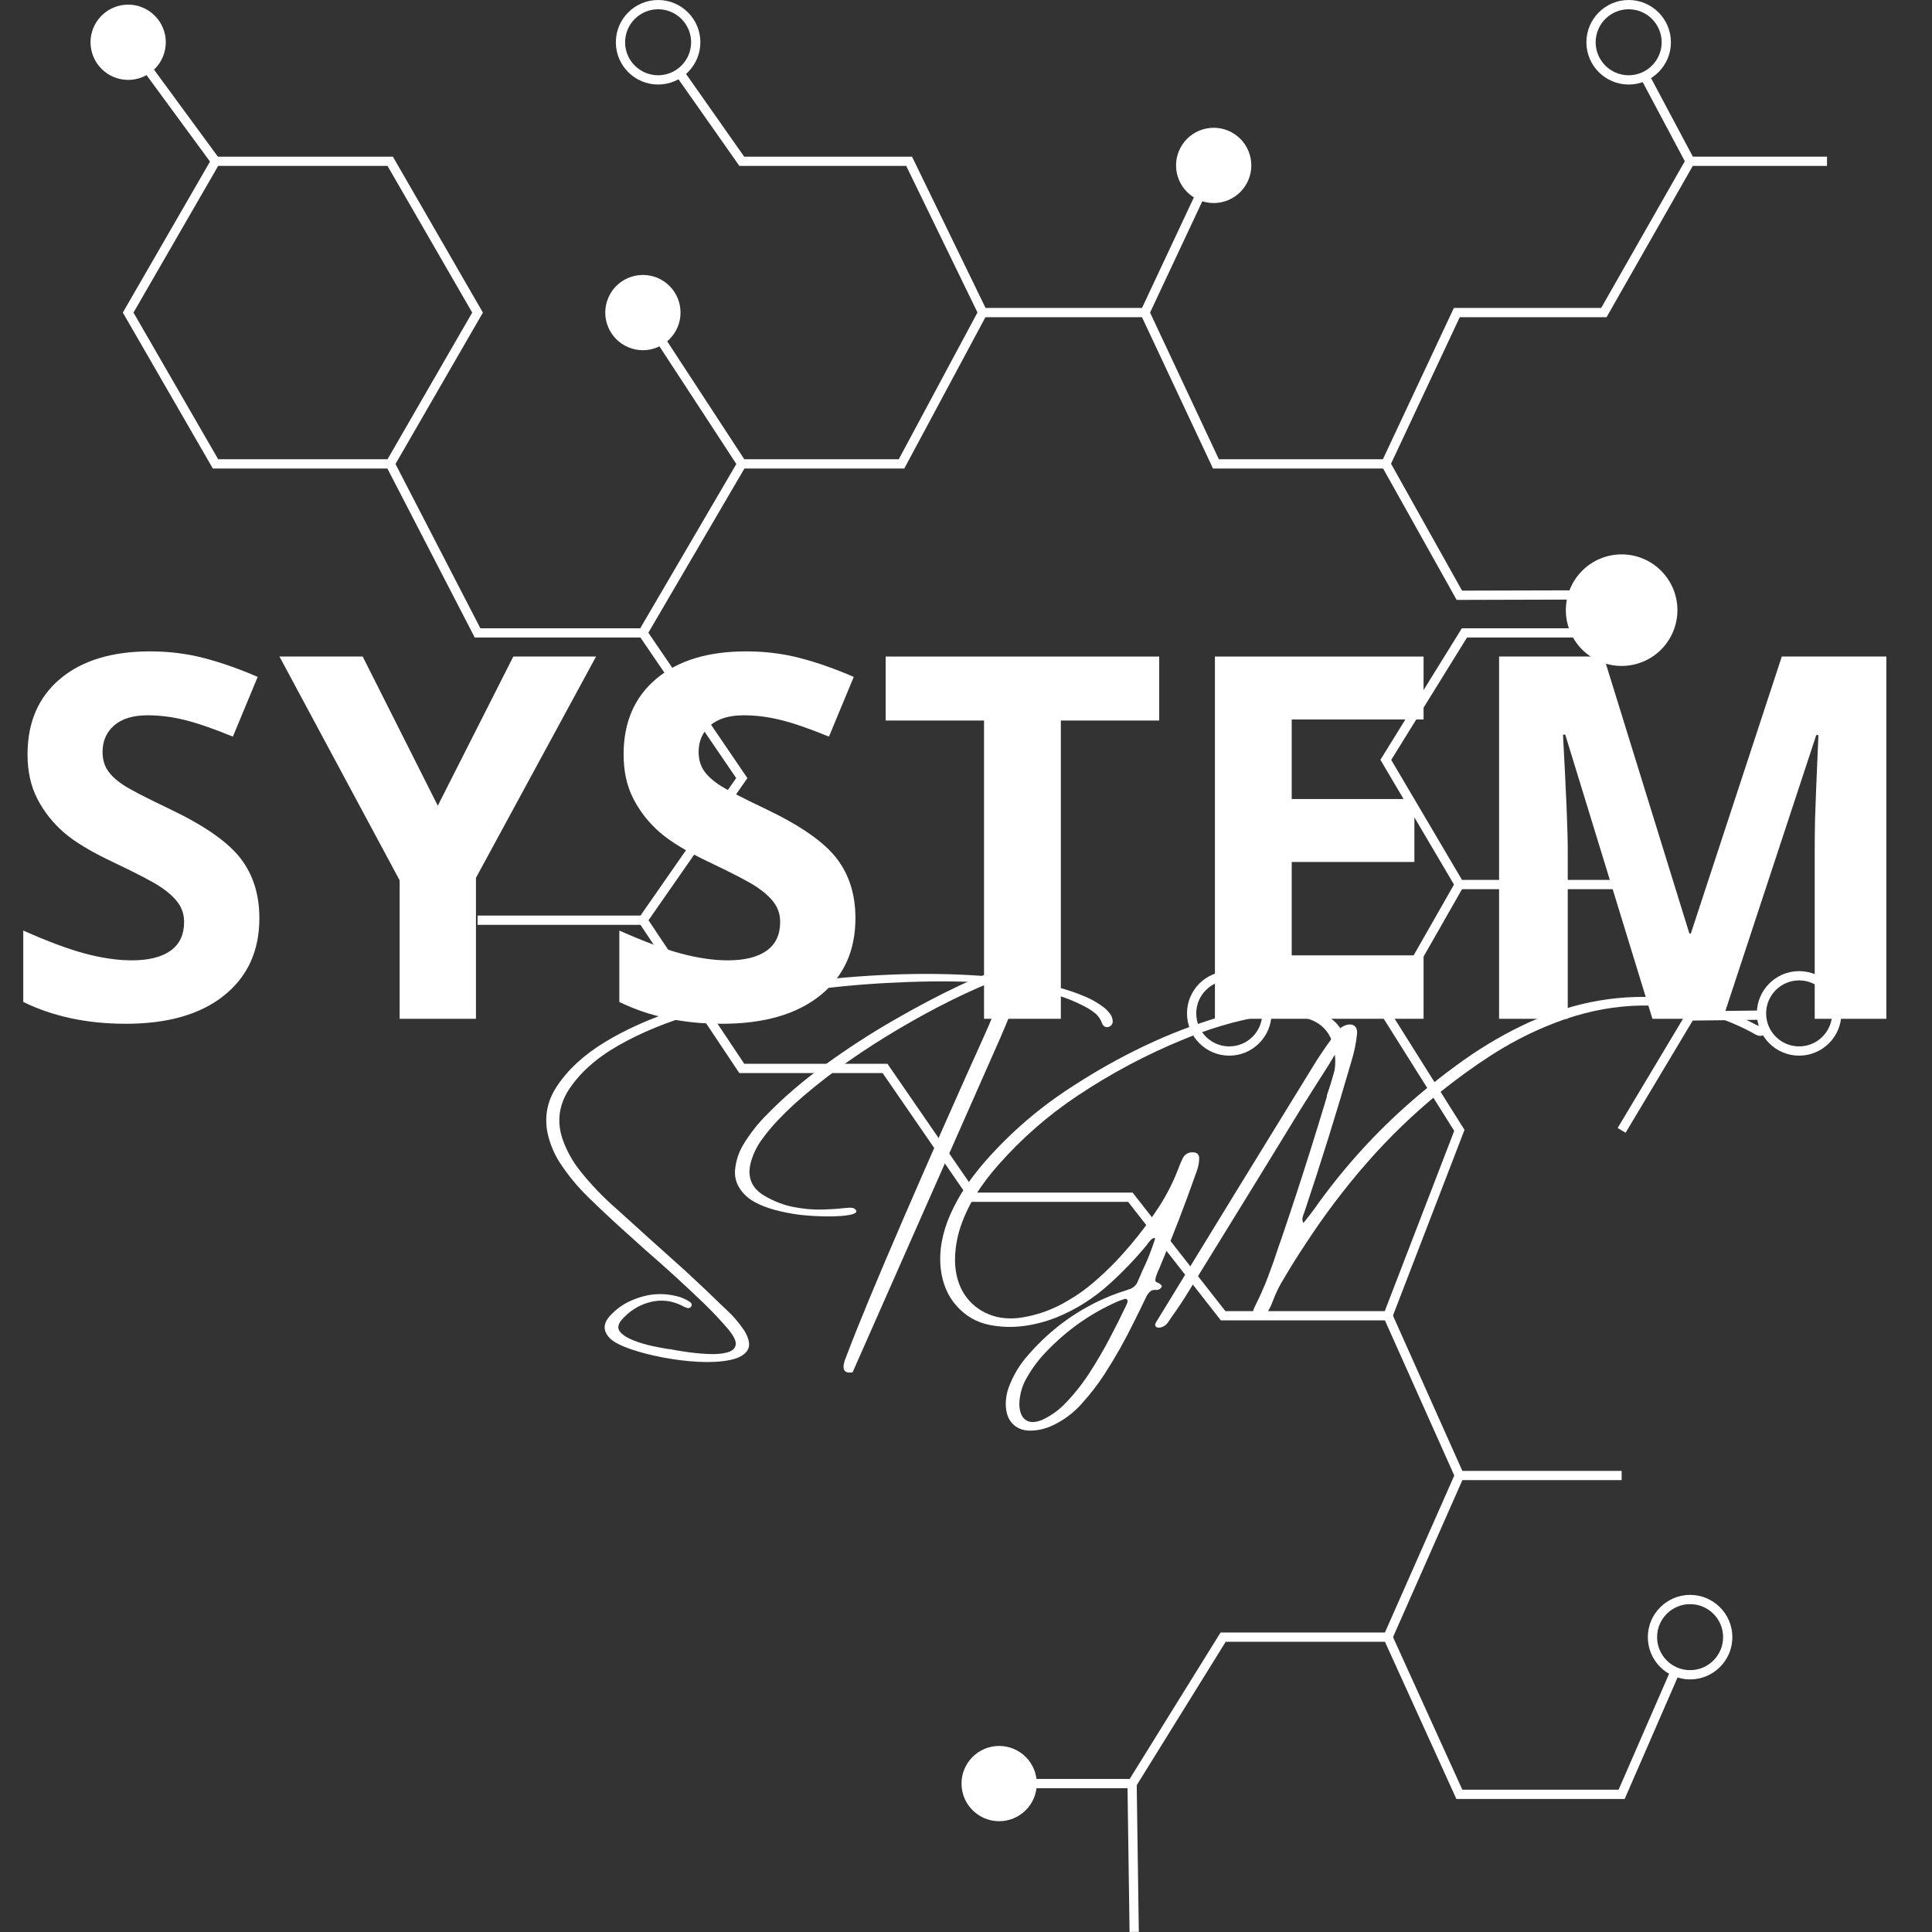 <svg xmlns="http://www.w3.org/2000/svg" xmlns:xlink="http://www.w3.org/1999/xlink" width="500" zoomAndPan="magnify" viewBox="0 0 375 375" height="500" preserveAspectRatio="xMidYMid meet" version="1.0"><rect x="0" y="0" width="375" height="375" fill="#333333" stroke="none"/><defs><g/><clipPath id="eeba7a00c9"><path d="M 17.578 0 L 33 0 L 33 16 L 17.578 16 Z M 17.578 0 " clip-rule="nonzero"/></clipPath><clipPath id="4b3c4f581b"><path d="M 341 188 L 357.328 188 L 357.328 205 L 341 205 Z M 341 188 " clip-rule="nonzero"/></clipPath></defs><g clip-path="url(#eeba7a00c9)"><path fill="#ffffff" d="M 32.18 8.203 C 32.18 8.684 32.133 9.16 32.039 9.629 C 31.945 10.098 31.809 10.555 31.625 11 C 31.441 11.441 31.215 11.863 30.949 12.262 C 30.684 12.66 30.379 13.031 30.039 13.367 C 29.703 13.707 29.332 14.012 28.934 14.277 C 28.535 14.543 28.113 14.77 27.672 14.953 C 27.227 15.137 26.77 15.273 26.301 15.367 C 25.832 15.461 25.355 15.508 24.875 15.508 C 24.395 15.508 23.922 15.461 23.449 15.367 C 22.98 15.273 22.523 15.137 22.082 14.953 C 21.637 14.77 21.215 14.543 20.816 14.277 C 20.418 14.012 20.051 13.707 19.711 13.367 C 19.371 13.031 19.07 12.66 18.801 12.262 C 18.535 11.863 18.309 11.441 18.129 11 C 17.945 10.555 17.805 10.098 17.711 9.629 C 17.617 9.16 17.57 8.684 17.57 8.203 C 17.57 7.723 17.617 7.25 17.711 6.777 C 17.805 6.309 17.945 5.852 18.125 5.41 C 18.309 4.965 18.535 4.543 18.801 4.145 C 19.07 3.746 19.371 3.379 19.711 3.039 C 20.051 2.699 20.418 2.398 20.816 2.129 C 21.215 1.863 21.637 1.641 22.082 1.457 C 22.523 1.273 22.98 1.133 23.449 1.039 C 23.922 0.945 24.395 0.898 24.875 0.898 C 25.355 0.898 25.832 0.945 26.301 1.039 C 26.77 1.133 27.227 1.273 27.672 1.457 C 28.113 1.641 28.535 1.863 28.934 2.129 C 29.332 2.398 29.703 2.699 30.039 3.039 C 30.379 3.379 30.684 3.746 30.949 4.145 C 31.215 4.543 31.441 4.965 31.625 5.41 C 31.809 5.852 31.945 6.309 32.039 6.777 C 32.133 7.25 32.18 7.723 32.18 8.203 Z M 32.18 8.203 " fill-opacity="1" fill-rule="nonzero"/></g><path fill="#ffffff" d="M 132.09 60.672 C 132.09 61.148 132.043 61.625 131.949 62.098 C 131.855 62.566 131.719 63.023 131.535 63.465 C 131.352 63.91 131.125 64.332 130.859 64.73 C 130.594 65.129 130.289 65.496 129.949 65.836 C 129.613 66.176 129.242 66.477 128.844 66.746 C 128.445 67.012 128.023 67.234 127.582 67.418 C 127.137 67.602 126.68 67.742 126.211 67.836 C 125.742 67.93 125.266 67.977 124.785 67.977 C 124.305 67.977 123.832 67.93 123.359 67.836 C 122.891 67.742 122.434 67.602 121.992 67.418 C 121.547 67.234 121.125 67.012 120.727 66.746 C 120.328 66.477 119.961 66.176 119.621 65.836 C 119.281 65.496 118.98 65.129 118.711 64.73 C 118.445 64.332 118.223 63.91 118.039 63.465 C 117.855 63.023 117.715 62.566 117.621 62.098 C 117.527 61.625 117.48 61.148 117.48 60.672 C 117.48 60.191 117.527 59.715 117.621 59.246 C 117.715 58.773 117.855 58.32 118.039 57.875 C 118.223 57.434 118.445 57.012 118.711 56.613 C 118.98 56.215 119.281 55.844 119.621 55.504 C 119.961 55.168 120.328 54.863 120.727 54.598 C 121.125 54.332 121.547 54.105 121.992 53.922 C 122.434 53.738 122.891 53.602 123.359 53.508 C 123.832 53.414 124.305 53.367 124.785 53.367 C 125.266 53.367 125.742 53.414 126.211 53.508 C 126.68 53.602 127.137 53.738 127.582 53.922 C 128.023 54.105 128.445 54.332 128.844 54.598 C 129.242 54.863 129.613 55.168 129.949 55.504 C 130.289 55.844 130.594 56.215 130.859 56.613 C 131.125 57.012 131.352 57.434 131.535 57.875 C 131.719 58.32 131.855 58.773 131.949 59.246 C 132.043 59.715 132.09 60.191 132.09 60.672 Z M 132.09 60.672 " fill-opacity="1" fill-rule="nonzero"/><path fill="#ffffff" d="M 127.738 16.406 C 123.215 16.406 119.535 12.727 119.535 8.203 C 119.535 3.68 123.215 0 127.738 0 C 132.262 0 135.941 3.68 135.941 8.203 C 135.941 12.727 132.262 16.406 127.738 16.406 Z M 127.738 1.797 C 124.207 1.797 121.332 4.672 121.332 8.203 C 121.332 11.734 124.207 14.609 127.738 14.609 C 131.27 14.609 134.145 11.734 134.145 8.203 C 134.145 4.672 131.27 1.797 127.738 1.797 Z M 127.738 1.797 " fill-opacity="1" fill-rule="nonzero"/><path fill="#ffffff" d="M 242.879 32.105 C 242.879 32.586 242.832 33.059 242.742 33.531 C 242.648 34 242.508 34.457 242.324 34.898 C 242.141 35.344 241.918 35.766 241.648 36.164 C 241.383 36.562 241.082 36.93 240.742 37.27 C 240.402 37.609 240.031 37.91 239.633 38.18 C 239.234 38.445 238.816 38.668 238.371 38.852 C 237.93 39.035 237.473 39.176 237 39.27 C 236.531 39.363 236.055 39.41 235.574 39.41 C 235.098 39.41 234.621 39.363 234.152 39.27 C 233.68 39.176 233.223 39.035 232.781 38.852 C 232.336 38.668 231.918 38.445 231.52 38.18 C 231.117 37.91 230.75 37.609 230.41 37.27 C 230.07 36.93 229.77 36.562 229.504 36.164 C 229.234 35.766 229.012 35.344 228.828 34.898 C 228.645 34.457 228.504 34 228.41 33.531 C 228.316 33.059 228.273 32.586 228.273 32.105 C 228.273 31.625 228.316 31.148 228.41 30.68 C 228.504 30.211 228.645 29.754 228.828 29.309 C 229.012 28.867 229.234 28.445 229.504 28.047 C 229.77 27.648 230.07 27.277 230.41 26.941 C 230.75 26.602 231.117 26.297 231.52 26.031 C 231.918 25.766 232.336 25.539 232.781 25.355 C 233.223 25.172 233.68 25.035 234.152 24.941 C 234.621 24.848 235.098 24.801 235.574 24.801 C 236.055 24.801 236.531 24.848 237 24.941 C 237.473 25.035 237.93 25.172 238.371 25.355 C 238.816 25.539 239.234 25.766 239.633 26.031 C 240.031 26.297 240.402 26.602 240.742 26.941 C 241.082 27.277 241.383 27.648 241.648 28.047 C 241.918 28.445 242.141 28.867 242.324 29.309 C 242.508 29.754 242.648 30.211 242.742 30.68 C 242.832 31.148 242.879 31.625 242.879 32.105 Z M 242.879 32.105 " fill-opacity="1" fill-rule="nonzero"/><g clip-path="url(#4b3c4f581b)"><path fill="#ffffff" d="M 349.207 204.902 C 344.684 204.902 341.004 201.223 341.004 196.699 C 341.004 192.176 344.684 188.496 349.207 188.496 C 353.73 188.496 357.41 192.176 357.41 196.699 C 357.41 201.223 353.73 204.902 349.207 204.902 Z M 349.207 190.293 C 345.676 190.293 342.801 193.168 342.801 196.699 C 342.801 200.23 345.676 203.105 349.207 203.105 C 352.738 203.105 355.613 200.23 355.613 196.699 C 355.613 193.168 352.738 190.293 349.207 190.293 Z M 349.207 190.293 " fill-opacity="1" fill-rule="nonzero"/></g><path fill="#ffffff" d="M 328.047 325.973 C 323.523 325.973 319.844 322.293 319.844 317.77 C 319.844 313.246 323.523 309.566 328.047 309.566 C 332.57 309.566 336.25 313.246 336.25 317.77 C 336.25 322.293 332.57 325.973 328.047 325.973 Z M 328.047 311.363 C 324.512 311.363 321.641 314.234 321.641 317.77 C 321.641 321.301 324.512 324.176 328.047 324.176 C 331.578 324.176 334.453 321.301 334.453 317.77 C 334.453 314.234 331.578 311.363 328.047 311.363 Z M 328.047 311.363 " fill-opacity="1" fill-rule="nonzero"/><path fill="#ffffff" d="M 201.238 346.191 C 201.238 346.668 201.191 347.145 201.098 347.613 C 201.004 348.086 200.867 348.543 200.684 348.984 C 200.5 349.43 200.273 349.848 200.008 350.25 C 199.742 350.648 199.438 351.016 199.098 351.355 C 198.758 351.695 198.391 351.996 197.992 352.262 C 197.594 352.531 197.172 352.754 196.73 352.938 C 196.285 353.121 195.828 353.262 195.359 353.355 C 194.887 353.449 194.414 353.496 193.934 353.496 C 193.453 353.496 192.98 353.449 192.508 353.355 C 192.039 353.262 191.582 353.121 191.137 352.938 C 190.695 352.754 190.273 352.531 189.875 352.262 C 189.477 351.996 189.105 351.695 188.77 351.355 C 188.43 351.016 188.125 350.648 187.859 350.25 C 187.594 349.848 187.367 349.43 187.184 348.984 C 187 348.543 186.863 348.086 186.77 347.613 C 186.676 347.145 186.629 346.668 186.629 346.191 C 186.629 345.711 186.676 345.234 186.77 344.766 C 186.863 344.293 187 343.836 187.184 343.395 C 187.367 342.953 187.594 342.531 187.859 342.133 C 188.125 341.734 188.43 341.363 188.77 341.023 C 189.105 340.688 189.477 340.383 189.875 340.117 C 190.273 339.852 190.695 339.625 191.137 339.441 C 191.582 339.258 192.039 339.121 192.508 339.027 C 192.98 338.934 193.453 338.887 193.934 338.887 C 194.414 338.887 194.887 338.934 195.359 339.027 C 195.828 339.121 196.285 339.258 196.73 339.441 C 197.172 339.625 197.594 339.852 197.992 340.117 C 198.391 340.383 198.758 340.688 199.098 341.023 C 199.438 341.363 199.742 341.734 200.008 342.133 C 200.273 342.531 200.5 342.953 200.684 343.395 C 200.867 343.836 201.004 344.293 201.098 344.766 C 201.191 345.234 201.238 345.711 201.238 346.191 Z M 201.238 346.191 " fill-opacity="1" fill-rule="nonzero"/><path fill="#ffffff" d="M 238.598 204.902 C 234.074 204.902 230.395 201.223 230.395 196.699 C 230.395 192.176 234.074 188.496 238.598 188.496 C 243.121 188.496 246.801 192.176 246.801 196.699 C 246.801 201.223 243.121 204.902 238.598 204.902 Z M 238.598 190.293 C 235.062 190.293 232.191 193.168 232.191 196.699 C 232.191 200.23 235.062 203.105 238.598 203.105 C 242.129 203.105 245.004 200.23 245.004 196.699 C 245.004 193.168 242.129 190.293 238.598 190.293 Z M 238.598 190.293 " fill-opacity="1" fill-rule="nonzero"/><path fill="#ffffff" d="M 316.121 16.406 C 311.598 16.406 307.918 12.727 307.918 8.203 C 307.918 3.68 311.598 0 316.121 0 C 320.645 0 324.324 3.68 324.324 8.203 C 324.324 12.727 320.645 16.406 316.121 16.406 Z M 316.121 1.797 C 312.59 1.797 309.715 4.672 309.715 8.203 C 309.715 11.734 312.59 14.609 316.121 14.609 C 319.652 14.609 322.527 11.734 322.527 8.203 C 322.527 4.672 319.652 1.797 316.121 1.797 Z M 316.121 1.797 " fill-opacity="1" fill-rule="nonzero"/><path fill="#ffffff" d="M 325.586 118.434 C 325.586 119.145 325.516 119.848 325.375 120.543 C 325.238 121.242 325.031 121.918 324.762 122.574 C 324.488 123.23 324.156 123.855 323.758 124.445 C 323.363 125.039 322.914 125.586 322.414 126.09 C 321.91 126.59 321.363 127.039 320.773 127.434 C 320.18 127.828 319.559 128.164 318.898 128.434 C 318.242 128.707 317.566 128.914 316.867 129.051 C 316.172 129.191 315.469 129.258 314.758 129.258 C 314.047 129.258 313.34 129.191 312.645 129.051 C 311.945 128.914 311.27 128.707 310.613 128.434 C 309.957 128.164 309.332 127.828 308.742 127.434 C 308.148 127.039 307.602 126.59 307.102 126.09 C 306.598 125.586 306.148 125.039 305.754 124.445 C 305.359 123.855 305.027 123.23 304.754 122.574 C 304.48 121.918 304.277 121.242 304.137 120.543 C 304 119.848 303.93 119.145 303.93 118.434 C 303.93 117.723 304 117.016 304.137 116.32 C 304.277 115.621 304.48 114.945 304.754 114.289 C 305.027 113.633 305.359 113.008 305.754 112.418 C 306.148 111.824 306.598 111.277 307.102 110.777 C 307.602 110.273 308.148 109.824 308.742 109.43 C 309.332 109.035 309.957 108.699 310.613 108.43 C 311.27 108.156 311.945 107.949 312.645 107.812 C 313.34 107.672 314.047 107.605 314.758 107.605 C 315.469 107.605 316.172 107.672 316.867 107.812 C 317.566 107.949 318.242 108.156 318.898 108.43 C 319.559 108.699 320.18 109.035 320.773 109.43 C 321.363 109.824 321.91 110.273 322.414 110.777 C 322.914 111.277 323.363 111.824 323.758 112.418 C 324.156 113.008 324.488 113.633 324.762 114.289 C 325.031 114.945 325.238 115.621 325.375 116.32 C 325.516 117.016 325.586 117.723 325.586 118.434 Z M 325.586 118.434 " fill-opacity="1" fill-rule="nonzero"/><path fill="#ffffff" d="M 76.258 90.938 L 41.312 90.938 L 23.84 60.672 L 41.312 30.406 L 76.258 30.406 L 93.73 60.672 Z M 42.348 89.141 L 75.219 89.141 L 91.656 60.672 L 75.219 32.203 L 42.348 32.203 L 25.91 60.672 Z M 42.348 89.141 " fill-opacity="1" fill-rule="nonzero"/><path fill="#ffffff" d="M 24.152 8.734 L 25.602 7.672 L 42.555 30.77 L 41.105 31.832 Z M 24.152 8.734 " fill-opacity="1" fill-rule="nonzero"/><path fill="#ffffff" d="M 125.301 123.742 L 92.148 123.742 L 91.898 123.258 L 74.941 90.449 L 76.539 89.625 L 93.242 121.949 L 124.27 121.949 L 142.922 90.062 L 124.035 61.16 L 125.535 60.18 L 145.035 90.012 Z M 125.301 123.742 " fill-opacity="1" fill-rule="nonzero"/><path fill="#ffffff" d="M 175.523 90.938 L 143.98 90.938 L 143.98 89.141 L 174.449 89.141 L 189.727 60.652 L 175.898 32.203 L 143.512 32.203 L 131.203 14.695 L 132.676 13.66 L 144.445 30.406 L 177.023 30.406 L 191.742 60.691 Z M 175.523 90.938 " fill-opacity="1" fill-rule="nonzero"/><path fill="#ffffff" d="M 222.805 61.57 L 190.734 61.57 L 190.734 59.773 L 221.664 59.773 L 235.199 30.922 L 236.828 31.688 Z M 222.805 61.57 " fill-opacity="1" fill-rule="nonzero"/><path fill="#ffffff" d="M 269.559 90.938 L 235.441 90.938 L 221.418 61.051 L 223.047 60.289 L 236.582 89.141 L 268.418 89.141 L 282.195 59.773 L 310.789 59.773 L 327.02 31.289 L 318.465 15.227 L 320.051 14.379 L 329.07 31.32 L 311.832 61.57 L 283.336 61.57 Z M 269.559 90.938 " fill-opacity="1" fill-rule="nonzero"/><path fill="#ffffff" d="M 328.047 30.406 L 354.621 30.406 L 354.621 32.203 L 328.047 32.203 Z M 328.047 30.406 " fill-opacity="1" fill-rule="nonzero"/><path fill="#ffffff" d="M 282.734 116.441 L 268.203 90.477 L 269.77 89.598 L 283.785 114.641 L 314.754 114.559 L 314.762 116.352 Z M 282.734 116.441 " fill-opacity="1" fill-rule="nonzero"/><path fill="#ffffff" d="M 315.527 219.867 L 313.984 218.945 L 327.02 197.16 L 314.211 172.586 L 282.746 172.586 L 267.938 147.473 L 283.742 121.949 L 314.758 121.949 L 314.758 123.742 L 284.746 123.742 L 270.035 147.492 L 283.773 170.789 L 315.305 170.789 L 329.074 197.223 Z M 315.527 219.867 " fill-opacity="1" fill-rule="nonzero"/><path fill="#ffffff" d="M 328.031 196.301 L 341.895 196.137 L 341.914 197.934 L 328.051 198.098 Z M 328.031 196.301 " fill-opacity="1" fill-rule="nonzero"/><path fill="#ffffff" d="M 245.902 195.801 L 269.398 195.801 L 269.398 197.598 L 245.902 197.598 Z M 245.902 195.801 " fill-opacity="1" fill-rule="nonzero"/><path fill="#ffffff" d="M 125.254 179.512 L 92.695 179.512 L 92.695 177.715 L 124.316 177.715 L 142.891 151.023 L 124.043 123.352 L 125.527 122.34 L 145.07 151.031 Z M 125.254 179.512 " fill-opacity="1" fill-rule="nonzero"/><path fill="#ffffff" d="M 270.012 256.285 L 236.969 256.285 L 218.965 233.281 L 188.535 233.281 L 171.316 208.281 L 143.5 208.281 L 124.039 179.109 L 125.535 178.113 L 144.461 206.484 L 172.258 206.484 L 189.477 231.484 L 219.84 231.484 L 237.844 254.488 L 268.781 254.488 L 282.262 219.504 L 267.941 196.723 L 282.48 171.242 L 284.039 172.133 L 270.035 196.676 L 284.258 219.309 Z M 270.012 256.285 " fill-opacity="1" fill-rule="nonzero"/><path fill="#ffffff" d="M 314.758 287.293 L 282.676 287.293 L 268.578 255.754 L 270.219 255.02 L 283.844 285.496 L 314.758 285.496 Z M 314.758 287.293 " fill-opacity="1" fill-rule="nonzero"/><path fill="#ffffff" d="M 220.273 347.09 L 193.934 347.09 L 193.934 345.293 L 219.27 345.293 L 236.906 316.871 L 268.812 316.871 L 282.438 286.031 L 284.082 286.758 L 269.984 318.668 L 237.906 318.668 Z M 220.273 347.09 " fill-opacity="1" fill-rule="nonzero"/><path fill="#ffffff" d="M 218.84 346.203 L 220.633 346.176 L 221.043 374.965 L 219.246 374.992 Z M 218.84 346.203 " fill-opacity="1" fill-rule="nonzero"/><path fill="#ffffff" d="M 315.348 349.18 L 282.684 349.18 L 268.578 318.141 L 270.215 317.395 L 283.84 347.383 L 314.168 347.383 L 324.305 324.109 L 325.949 324.828 Z M 315.348 349.18 " fill-opacity="1" fill-rule="nonzero"/><g fill="#ffffff" fill-opacity="1"><g transform="translate(0, 197.745)"><g><path d="M 50.344 -19.531 C 50.344 -13.176 48.055 -8.172 43.484 -4.516 C 38.922 -0.859 32.566 0.969 24.422 0.969 C 16.922 0.969 10.285 -0.441 4.516 -3.266 L 4.516 -17.125 C 9.266 -15.008 13.281 -13.516 16.562 -12.641 C 19.852 -11.773 22.859 -11.344 25.578 -11.344 C 28.848 -11.344 31.359 -11.969 33.109 -13.219 C 34.859 -14.469 35.734 -16.328 35.734 -18.797 C 35.734 -20.18 35.348 -21.41 34.578 -22.484 C 33.805 -23.555 32.676 -24.586 31.188 -25.578 C 29.695 -26.578 26.66 -28.164 22.078 -30.344 C 17.773 -32.363 14.551 -34.301 12.406 -36.156 C 10.258 -38.02 8.547 -40.188 7.266 -42.656 C 5.984 -45.125 5.344 -48.008 5.344 -51.312 C 5.344 -57.531 7.445 -62.414 11.656 -65.969 C 15.875 -69.531 21.703 -71.312 29.141 -71.312 C 32.797 -71.312 36.281 -70.879 39.594 -70.016 C 42.914 -69.148 46.391 -67.93 50.016 -66.359 L 45.203 -54.766 C 41.453 -56.305 38.348 -57.379 35.891 -57.984 C 33.441 -58.598 31.031 -58.906 28.656 -58.906 C 25.832 -58.906 23.664 -58.25 22.156 -56.938 C 20.656 -55.625 19.906 -53.91 19.906 -51.797 C 19.906 -50.473 20.207 -49.32 20.812 -48.344 C 21.426 -47.375 22.398 -46.43 23.734 -45.516 C 25.066 -44.598 28.219 -42.957 33.188 -40.594 C 39.75 -37.445 44.25 -34.297 46.688 -31.141 C 49.125 -27.984 50.344 -24.113 50.344 -19.531 Z M 50.344 -19.531 "/></g></g></g><g fill="#ffffff" fill-opacity="1"><g transform="translate(54.242, 197.745)"><g><path d="M 30.734 -41.359 L 45.391 -70.312 L 61.453 -70.312 L 38.141 -27.359 L 38.141 0 L 23.328 0 L 23.328 -26.875 L 0 -70.312 L 16.156 -70.312 Z M 30.734 -41.359 "/></g></g></g><g fill="#ffffff" fill-opacity="1"><g transform="translate(115.697, 197.745)"><g><path d="M 50.344 -19.531 C 50.344 -13.176 48.055 -8.172 43.484 -4.516 C 38.922 -0.859 32.566 0.969 24.422 0.969 C 16.922 0.969 10.285 -0.441 4.516 -3.266 L 4.516 -17.125 C 9.266 -15.008 13.281 -13.516 16.562 -12.641 C 19.852 -11.773 22.859 -11.344 25.578 -11.344 C 28.848 -11.344 31.359 -11.969 33.109 -13.219 C 34.859 -14.469 35.734 -16.328 35.734 -18.797 C 35.734 -20.18 35.348 -21.41 34.578 -22.484 C 33.805 -23.555 32.676 -24.586 31.188 -25.578 C 29.695 -26.578 26.66 -28.164 22.078 -30.344 C 17.773 -32.363 14.551 -34.301 12.406 -36.156 C 10.258 -38.02 8.547 -40.188 7.266 -42.656 C 5.984 -45.125 5.344 -48.008 5.344 -51.312 C 5.344 -57.531 7.445 -62.414 11.656 -65.969 C 15.875 -69.531 21.703 -71.312 29.141 -71.312 C 32.797 -71.312 36.281 -70.879 39.594 -70.016 C 42.914 -69.148 46.391 -67.93 50.016 -66.359 L 45.203 -54.766 C 41.453 -56.305 38.348 -57.379 35.891 -57.984 C 33.441 -58.598 31.031 -58.906 28.656 -58.906 C 25.832 -58.906 23.664 -58.25 22.156 -56.938 C 20.656 -55.625 19.906 -53.91 19.906 -51.797 C 19.906 -50.473 20.207 -49.32 20.812 -48.344 C 21.426 -47.375 22.398 -46.43 23.734 -45.516 C 25.066 -44.598 28.219 -42.957 33.188 -40.594 C 39.75 -37.445 44.25 -34.297 46.688 -31.141 C 49.125 -27.984 50.344 -24.113 50.344 -19.531 Z M 50.344 -19.531 "/></g></g></g><g fill="#ffffff" fill-opacity="1"><g transform="translate(169.94, 197.745)"><g><path d="M 35.969 0 L 21.062 0 L 21.062 -57.891 L 1.969 -57.891 L 1.969 -70.312 L 55.062 -70.312 L 55.062 -57.891 L 35.969 -57.891 Z M 35.969 0 "/></g></g></g><g fill="#ffffff" fill-opacity="1"><g transform="translate(226.971, 197.745)"><g><path d="M 49.344 0 L 8.844 0 L 8.844 -70.312 L 49.344 -70.312 L 49.344 -58.094 L 23.75 -58.094 L 23.75 -42.656 L 47.562 -42.656 L 47.562 -30.438 L 23.75 -30.438 L 23.75 -12.312 L 49.344 -12.312 Z M 49.344 0 "/></g></g></g><g fill="#ffffff" fill-opacity="1"><g transform="translate(282.127, 197.745)"><g><path d="M 38.609 0 L 21.688 -55.156 L 21.25 -55.156 C 21.863 -43.938 22.172 -36.453 22.172 -32.703 L 22.172 0 L 8.844 0 L 8.844 -70.312 L 29.141 -70.312 L 45.781 -16.547 L 46.062 -16.547 L 63.719 -70.312 L 84.016 -70.312 L 84.016 0 L 70.109 0 L 70.109 -33.281 C 70.109 -34.852 70.129 -36.66 70.172 -38.703 C 70.223 -40.754 70.441 -46.207 70.828 -55.062 L 70.406 -55.062 L 52.266 0 Z M 38.609 0 "/></g></g></g><g fill="#ffffff" fill-opacity="1"><g transform="translate(113.613, 252.12)"><g><path d="M 100.906 -56.375 C 101.238 -56.082 101.539 -55.754 101.812 -55.391 C 102.094 -55.035 102.27 -54.613 102.344 -54.125 C 102.438 -53.57 102.242 -53.156 101.766 -52.875 C 101.473 -52.727 101.191 -52.707 100.922 -52.812 C 100.648 -52.914 100.453 -53.125 100.328 -53.438 C 100.016 -54.301 99.539 -54.984 98.906 -55.484 C 98.281 -55.984 97.598 -56.422 96.859 -56.797 C 95.211 -57.66 93.516 -58.359 91.766 -58.891 C 90.023 -59.43 88.27 -59.906 86.5 -60.312 C 83.551 -60.938 79.617 -61.344 74.703 -61.531 C 69.785 -61.719 64.312 -61.645 58.281 -61.312 C 52.25 -60.988 46.078 -60.348 39.766 -59.391 C 33.453 -58.43 27.406 -57.113 21.625 -55.438 C 15.852 -53.77 10.781 -51.688 6.406 -49.188 C 2.039 -46.695 -1.211 -43.758 -3.359 -40.375 C -5.16 -37.426 -5.52 -34.32 -4.438 -31.062 C -3.656 -28.82 -2.535 -26.781 -1.078 -24.938 C 1.098 -22.195 3.508 -19.68 6.156 -17.391 C 8.383 -15.359 10.629 -13.328 12.891 -11.297 C 15.086 -9.336 17.297 -7.359 19.516 -5.359 C 21.973 -3.086 24.395 -0.789 26.781 1.531 C 27 1.75 27.227 1.961 27.469 2.172 C 28.75 3.367 29.879 4.695 30.859 6.156 C 31.859 7.82 32.051 9.113 31.438 10.031 C 30.82 10.945 29.645 11.566 27.906 11.891 C 26.176 12.223 24.164 12.328 21.875 12.203 C 19.582 12.078 17.273 11.789 14.953 11.344 C 12.629 10.895 10.566 10.359 8.766 9.734 C 6.961 9.109 5.688 8.461 4.938 7.797 C 3.457 6.41 3.363 4.953 4.656 3.422 C 6.039 1.848 7.738 0.703 9.75 -0.016 C 12.656 -1.141 15.594 -1.234 18.562 -0.297 C 19.133 -0.086 19.68 0.188 20.203 0.531 C 20.254 0.551 20.297 0.582 20.328 0.625 C 20.473 0.707 20.57 0.828 20.625 0.984 C 20.676 1.141 20.648 1.305 20.547 1.484 C 20.316 1.773 20.031 1.859 19.688 1.734 C 19.363 1.617 19.055 1.477 18.766 1.312 C 16.711 0.281 14.598 0.062 12.422 0.656 C 10.242 1.258 8.41 2.445 6.922 4.219 C 6.266 5.082 6.227 5.832 6.812 6.469 C 7.406 7.113 8.301 7.66 9.5 8.109 C 10.707 8.566 11.922 8.922 13.141 9.172 C 14.359 9.422 15.266 9.594 15.859 9.688 C 15.973 9.688 16.055 9.703 16.109 9.734 C 16.234 9.734 16.379 9.742 16.547 9.766 C 17.316 9.93 18.367 10.109 19.703 10.297 C 21.035 10.492 22.41 10.625 23.828 10.688 C 25.242 10.758 26.457 10.664 27.469 10.406 C 28.488 10.145 29.062 9.645 29.188 8.906 C 29.32 8.164 28.758 7.066 27.5 5.609 C 26.156 4.055 24.738 2.551 23.25 1.094 C 19.52 -2.508 15.695 -6.004 11.781 -9.391 C 10.375 -10.66 8.969 -11.926 7.562 -13.188 C 5.219 -15.289 2.91 -17.453 0.641 -19.672 C -1.453 -21.703 -3.301 -23.938 -4.906 -26.375 C -6.051 -28.145 -6.852 -30.051 -7.312 -32.094 C -8 -35.438 -7.379 -38.531 -5.453 -41.375 C -3.336 -44.551 -0.273 -47.363 3.734 -49.812 C 7.742 -52.258 12.391 -54.348 17.672 -56.078 C 22.961 -57.805 28.594 -59.207 34.562 -60.281 C 40.539 -61.352 46.582 -62.113 52.688 -62.562 C 58.789 -63.02 64.641 -63.176 70.234 -63.031 C 75.836 -62.883 80.906 -62.457 85.438 -61.75 C 89.977 -61.051 93.703 -60.082 96.609 -58.844 C 98.141 -58.25 99.57 -57.426 100.906 -56.375 Z M 100.906 -56.375 "/></g></g></g><g fill="#ffffff" fill-opacity="1"><g transform="translate(142.4, 252.12)"><g><path d="M 54.781 -58.125 C 53.844 -55.625 52.844 -53.156 51.781 -50.719 C 40.633 -25.488 31.07 -3.836 23.094 14.234 C 21.227 14.578 20.848 13.477 21.953 10.938 C 24.023 5.426 27.656 -3.332 32.844 -15.344 C 38.039 -27.363 43.336 -39.348 48.734 -51.297 C 49.828 -53.723 50.828 -56.18 51.734 -58.672 C 51.766 -58.785 51.812 -58.906 51.875 -59.031 C 52.07 -59.477 52.234 -59.969 52.359 -60.5 C 52.492 -61.039 52.516 -61.625 52.422 -62.25 C 51.586 -62.102 50.832 -61.863 50.156 -61.531 C 49.977 -61.457 49.816 -61.395 49.672 -61.344 C 43.316 -58.707 36.676 -55.27 29.75 -51.031 C 22.832 -46.789 16.816 -42.363 11.703 -37.75 C 10.609 -36.75 9.547 -35.703 8.516 -34.609 C 7.484 -33.523 6.52 -32.367 5.625 -31.141 C 4.625 -29.816 3.883 -28.359 3.406 -26.766 C 2.52 -23.773 3.406 -21.508 6.062 -19.969 C 7.914 -18.906 9.766 -18.195 11.609 -17.844 C 13.461 -17.488 15.207 -17.32 16.844 -17.344 C 18.477 -17.375 19.895 -17.457 21.094 -17.594 C 21.594 -17.625 22.023 -17.66 22.391 -17.703 C 22.617 -17.723 22.852 -17.707 23.094 -17.656 C 23.332 -17.613 23.547 -17.484 23.734 -17.266 C 24.016 -16.859 23.641 -16.547 22.609 -16.328 C 21.578 -16.117 20.164 -16.016 18.375 -16.016 C 16.582 -16.016 14.68 -16.125 12.672 -16.344 C 9.117 -16.844 6.359 -17.609 4.391 -18.641 C 3.18 -19.234 2.18 -20.066 1.391 -21.141 C 0.461 -22.422 0.102 -23.832 0.312 -25.375 C 0.508 -26.988 1.008 -28.477 1.812 -29.844 C 3.156 -32.082 4.742 -34.102 6.578 -35.906 C 9.785 -39.195 13.508 -42.379 17.75 -45.453 C 21.988 -48.535 26.379 -51.391 30.922 -54.016 C 35.461 -56.641 39.797 -58.926 43.922 -60.875 C 45.816 -61.738 47.734 -62.539 49.672 -63.281 C 50.598 -63.645 51.562 -63.898 52.562 -64.047 C 52.844 -64.086 53.098 -64.086 53.328 -64.047 C 55.18 -64.141 55.953 -63.195 55.641 -61.219 C 55.453 -60.156 55.164 -59.125 54.781 -58.125 Z M 54.781 -58.125 "/></g></g></g><g fill="#ffffff" fill-opacity="1"><g transform="translate(182.825, 252.12)"><g><path d="M 78.172 -50.828 C 79.43 -47.266 79.156 -43.707 77.344 -40.156 C 77.176 -39.82 76.973 -39.516 76.734 -39.234 C 76.492 -38.961 76.156 -38.781 75.719 -38.688 C 75.438 -38.633 75.188 -38.703 74.969 -38.891 C 74.758 -39.086 74.68 -39.305 74.734 -39.547 C 74.898 -40.047 75.066 -40.523 75.234 -40.984 C 75.328 -41.211 75.43 -41.438 75.547 -41.656 C 76.43 -44.125 76.586 -46.562 76.016 -48.969 C 75.391 -51.719 73.742 -53.52 71.078 -54.375 C 69.523 -54.844 67.961 -55.098 66.391 -55.141 C 64.816 -55.18 63.211 -55.055 61.578 -54.766 C 56.617 -53.859 51.773 -52.414 47.047 -50.438 C 39.773 -47.477 32.844 -43.797 26.25 -39.391 C 20.582 -35.609 15.484 -31.148 10.953 -26.016 C 9.379 -24.242 7.953 -22.363 6.672 -20.375 C 5.398 -18.383 4.379 -16.254 3.609 -13.984 C 2.867 -11.734 2.516 -9.461 2.547 -7.172 C 2.629 -4.691 3.25 -2.578 4.406 -0.828 C 5.57 0.91 7.133 2.18 9.094 2.984 C 11.051 3.785 13.258 3.984 15.719 3.578 C 18.875 3.047 21.859 1.922 24.672 0.203 C 26.336 -0.773 27.891 -1.879 29.328 -3.109 C 30.773 -4.348 32.172 -5.656 33.516 -7.031 C 36.754 -10.414 39.648 -14.066 42.203 -17.984 C 43.691 -20.305 44.926 -22.754 45.906 -25.328 C 45.957 -25.422 45.992 -25.523 46.016 -25.641 C 46.254 -26.242 46.516 -26.832 46.797 -27.406 C 47.254 -28.195 47.973 -28.539 48.953 -28.438 C 49.547 -28.375 49.875 -28.031 49.938 -27.406 C 49.938 -26.477 49.766 -25.57 49.422 -24.688 C 47.242 -18.477 44.879 -12.332 42.328 -6.25 C 42.273 -6.102 42.219 -5.961 42.156 -5.828 C 42.008 -5.535 41.883 -5.25 41.781 -4.969 C 41.738 -4.883 41.707 -4.797 41.688 -4.703 C 41.539 -4.367 41.453 -4.016 41.422 -3.641 C 41.422 -3.492 41.469 -3.383 41.562 -3.312 C 41.664 -3.238 41.789 -3.176 41.938 -3.125 C 42.113 -3.062 42.254 -2.977 42.359 -2.875 C 42.398 -2.875 42.438 -2.852 42.469 -2.812 C 42.539 -2.738 42.602 -2.656 42.656 -2.562 C 42.719 -2.477 42.691 -2.367 42.578 -2.234 C 42.504 -2.086 42.379 -1.969 42.203 -1.875 C 42.023 -1.781 41.836 -1.734 41.641 -1.734 C 41.098 -1.805 40.672 -1.691 40.359 -1.391 C 40.047 -1.086 39.785 -0.703 39.578 -0.234 C 38.805 1.391 38.016 3.004 37.203 4.609 C 35.555 7.992 33.695 11.289 31.625 14.5 C 30.332 16.5 28.883 18.391 27.281 20.172 C 25.633 22.066 23.676 23.539 21.406 24.594 C 20.164 25.164 18.906 25.484 17.625 25.547 C 16.133 25.648 14.922 25.297 13.984 24.484 C 13.055 23.672 12.535 22.52 12.422 21.031 C 12.328 19.77 12.5 18.508 12.938 17.25 C 13.832 14.812 15.148 12.633 16.891 10.719 C 21.336 5.645 26.641 1.863 32.797 -0.625 C 33.828 -1.031 34.852 -1.391 35.875 -1.703 C 36 -1.766 36.129 -1.812 36.266 -1.844 C 37.035 -2.062 37.598 -2.531 37.953 -3.25 C 38.266 -4 38.586 -4.742 38.922 -5.484 C 39.879 -7.461 40.688 -9.492 41.344 -11.578 C 41.375 -11.648 41.375 -11.711 41.344 -11.766 C 41.312 -11.785 41.297 -11.812 41.297 -11.844 C 40.984 -11.789 40.734 -11.66 40.547 -11.453 C 40.367 -11.254 40.188 -11.047 40 -10.828 C 39.926 -10.68 39.828 -10.535 39.703 -10.391 C 37.504 -7.742 35.129 -5.266 32.578 -2.953 C 29.484 -0.141 26.047 2.035 22.266 3.578 C 20.117 4.43 17.953 4.992 15.766 5.266 C 13.586 5.547 11.41 5.473 9.234 5.047 C 6.723 4.535 4.609 3.32 2.891 1.406 C 1.172 -0.5 0.133 -2.895 -0.219 -5.781 C -0.414 -7.594 -0.348 -9.375 -0.016 -11.125 C 0.305 -12.883 0.848 -14.625 1.609 -16.344 C 2.461 -18.27 3.469 -20.094 4.625 -21.812 C 5.789 -23.531 7.078 -25.191 8.484 -26.797 C 13.43 -32.41 19.055 -37.234 25.359 -41.266 C 29.859 -44.203 34.488 -46.805 39.25 -49.078 C 44.02 -51.359 48.945 -53.254 54.031 -54.766 C 56.25 -55.453 58.504 -55.973 60.797 -56.328 C 63.086 -56.691 65.379 -56.828 67.672 -56.734 C 70.086 -56.66 72.344 -56.109 74.438 -55.078 C 76.258 -54.148 77.504 -52.734 78.172 -50.828 Z M 36.016 0.625 C 36.066 0.414 36.035 0.242 35.922 0.109 C 35.816 -0.016 35.66 -0.047 35.453 0.016 C 34.992 0.16 34.551 0.316 34.125 0.484 C 28.852 2.805 24.211 6.078 20.203 10.297 C 18.742 11.805 17.5 13.477 16.469 15.312 C 15.688 16.602 15.211 18.117 15.047 19.859 C 15.047 19.891 15.047 19.953 15.047 20.047 C 15.016 20.273 15.016 20.57 15.047 20.938 C 15.18 22.25 15.629 23.129 16.391 23.578 C 17.16 24.035 18.176 24.004 19.438 23.484 C 21.258 22.648 22.859 21.477 24.234 19.969 C 25.953 18.156 27.473 16.203 28.797 14.109 C 30.109 12.078 31.328 9.992 32.453 7.859 C 33.586 5.723 34.672 3.566 35.703 1.391 C 35.816 1.129 35.922 0.891 36.016 0.672 C 36.016 0.641 36.016 0.625 36.016 0.625 Z M 36.016 0.625 "/></g></g></g><g fill="#ffffff" fill-opacity="1"><g transform="translate(233.055, 252.12)"><g><path d="M 109.031 -51.109 C 108.688 -51.035 108.379 -51.047 108.109 -51.141 C 107.836 -51.242 107.582 -51.363 107.344 -51.5 C 107.227 -51.551 107.129 -51.613 107.047 -51.688 C 103.734 -53.477 100.211 -54.82 96.484 -55.719 C 86.797 -58.039 76.926 -57.078 66.875 -52.828 C 63.207 -51.285 59.688 -49.426 56.312 -47.25 C 52.945 -45.07 49.664 -42.695 46.469 -40.125 C 41.312 -35.938 36.562 -31.352 32.219 -26.375 C 27.875 -21.406 23.875 -16.102 20.219 -10.469 C 18.883 -8.469 17.609 -6.438 16.391 -4.375 C 16.359 -4.312 16.328 -4.254 16.297 -4.203 C 15.359 -2.742 14.586 -1.191 13.984 0.453 C 13.703 1.223 13.344 1.953 12.906 2.641 C 12.383 3.547 11.672 3.891 10.766 3.672 C 10.242 3.555 10.031 3.223 10.125 2.672 C 10.176 2.273 10.297 1.895 10.484 1.531 C 11.461 -0.406 12.328 -2.359 13.078 -4.328 C 13.828 -6.297 14.523 -8.285 15.172 -10.297 C 15.348 -10.816 15.523 -11.316 15.703 -11.797 C 19.617 -23.285 23.254 -34.848 26.609 -46.484 C 26.672 -46.734 26.711 -46.988 26.734 -47.25 C 26.734 -47.363 26.75 -47.492 26.781 -47.641 C 26.469 -47.609 26.223 -47.504 26.047 -47.328 C 25.879 -47.16 25.738 -46.961 25.625 -46.734 C 25.602 -46.648 25.555 -46.566 25.484 -46.484 C 25.297 -46.203 25.113 -45.895 24.938 -45.562 C 23.039 -42.594 21.148 -39.609 19.266 -36.609 C 16.316 -31.785 13.363 -26.969 10.406 -22.156 C 6.133 -15.195 1.836 -8.223 -2.484 -1.234 C -3.43 0.316 -4.43 1.82 -5.484 3.281 C -5.742 3.656 -5.988 4.016 -6.219 4.359 C -6.613 5.023 -7.172 5.426 -7.891 5.562 C -8.098 5.594 -8.285 5.582 -8.453 5.531 C -8.629 5.488 -8.742 5.383 -8.797 5.219 C -8.859 5.102 -8.859 4.969 -8.797 4.812 C -8.742 4.656 -8.672 4.516 -8.578 4.391 C 1.734 -12.484 12.07 -29.336 22.438 -46.172 C 23.395 -47.672 24.398 -49.133 25.453 -50.562 C 25.68 -50.875 25.895 -51.188 26.094 -51.5 C 26.695 -52.383 27.484 -52.957 28.453 -53.219 C 29.055 -53.344 29.531 -53.258 29.875 -52.969 C 30.219 -52.688 30.379 -52.223 30.359 -51.578 C 30.18 -49.723 29.805 -47.883 29.234 -46.062 C 26.398 -36.25 23.363 -26.508 20.125 -16.844 C 20.094 -16.719 20.051 -16.613 20 -16.531 C 19.883 -16.238 19.801 -15.945 19.75 -15.656 C 19.707 -15.375 19.77 -15.066 19.938 -14.734 C 20.176 -15.047 20.41 -15.344 20.641 -15.625 C 21.129 -16.227 21.586 -16.828 22.016 -17.422 C 27.117 -24.648 32.93 -31.203 39.453 -37.078 C 43.203 -40.441 47.094 -43.551 51.125 -46.406 C 55.156 -49.258 59.391 -51.703 63.828 -53.734 C 72.992 -57.836 82.203 -59.359 91.453 -58.297 C 97.297 -57.586 102.738 -55.895 107.781 -53.219 C 107.895 -53.164 108.023 -53.109 108.172 -53.047 C 108.43 -52.93 108.672 -52.801 108.891 -52.656 C 109.117 -52.508 109.305 -52.297 109.453 -52.016 C 109.484 -51.961 109.5 -51.883 109.5 -51.781 C 109.5 -51.688 109.484 -51.594 109.453 -51.5 C 109.398 -51.414 109.336 -51.336 109.266 -51.266 C 109.191 -51.191 109.113 -51.141 109.031 -51.109 Z M 109.031 -51.109 "/></g></g></g></svg>